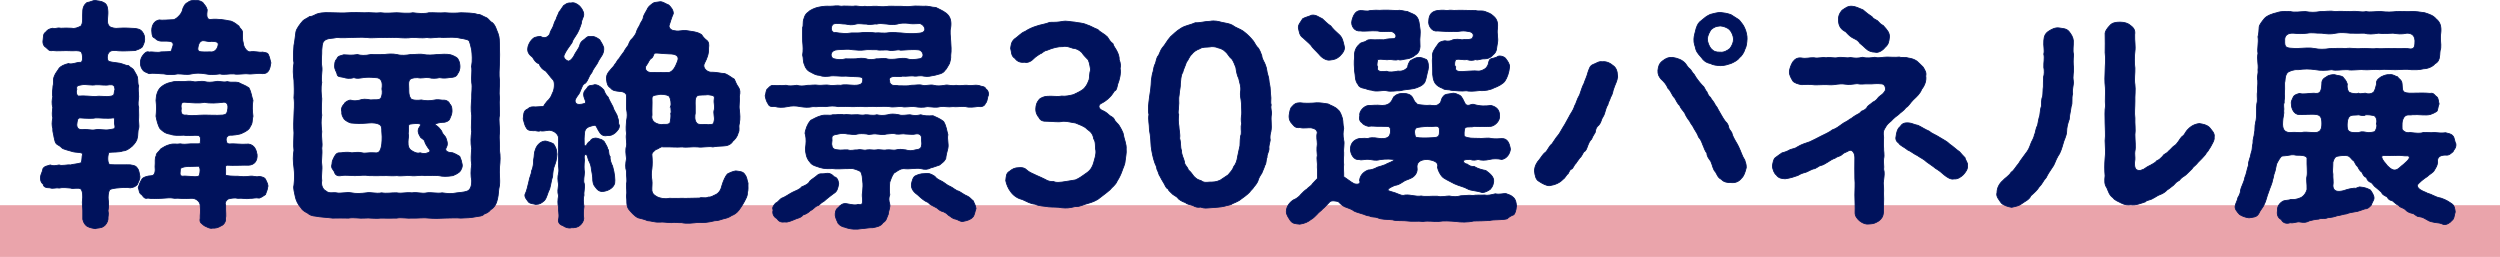 <?xml version="1.0" encoding="UTF-8"?>
<svg id="_レイヤー_2" data-name="レイヤー 2" xmlns="http://www.w3.org/2000/svg" viewBox="0 0 655.77 67.4">
  <defs>
    <style>
      .cls-1 {
        fill: #00125c;
        stroke: #00125c;
        stroke-miterlimit: 10;
        stroke-width: .22px;
      }

      .cls-2 {
        fill: #eaa4ab;
        stroke-width: 0px;
      }
    </style>
  </defs>
  <g id="_レイヤー_1-2" data-name="レイヤー 1">
    <g>
      <rect class="cls-2" y="53.82" width="655.77" height="13.59"/>
      <g>
        <path class="cls-1" d="m36.08,48.32c-.63.76-1.2.82-1.89.95-.76-.13-1.83-.13-3.72.06-.38.06-1.07.13-1.64.38-.5.69-.5,2.08-.44,2.58.19,1.07.06,2.46-.06,2.96.25,1.07-.06,1.39,0,2.27-.06.63-.57,1.51-1.13,1.83-.69.57-1.7.38-2.21.63-.63-.13-1.32-.19-2.14-.63-.44-.32-.95-.88-1.13-1.83v-2.27c0-1.07-.25-2.02-.06-2.96.06-.44.13-2.08-.44-2.71-.69-.5-2.02.06-2.71-.25-1.07-.06-1.95-.25-3.02,0-.82-.19-1.57.25-2.39-.06-.95,0-1.7-.19-1.76-.95-.76-.57-.76-1.45-.69-2.02,0-.44.5-1.2.63-2.08.57-.76,1.13-.63,1.89-.95.88.32,1.2.19,2.33,0,.82.32,2.08-.13,3.02,0,.38-.19,1.89-.25,2.77-.57.32-.82.13-1.57.38-2.27-.06-.63-1.89-.32-2.96-.76-1.01-.25-1.89-.57-2.21-.69-.32-.19-.69-.69-1.26-.95-.88-.44-.82-1.2-1.07-2.08-.06-.76-.38-1.26-.32-2.27-.25-.69-.25-1.64,0-2.77-.25-.69-.13-1.64,0-2.77-.31-.88-.19-2.08,0-2.77-.25-.88.06-2.08.06-2.84.25-.69-.06-1.57.31-2.46.38-1.01.76-1.26,1.32-2.21.44-.5,1.32-.94,2.46-1.2.63.38,2.33-.38,3.02-.32.44.13.63-.44.63-1.13,0-.63-.13-1.39-.38-1.64-.5-.38-1.76-.25-2.46-.25-2.08-.13-3.72.13-4.98-.06-1.01.19-1.13-.32-1.83-.88-.5-.25-.88-1.01-.69-1.95.13-1.01,0-1.51.69-2.02.57-.63.69-.76,1.83-1.01.69.31,1.07-.25,2.14,0,1.01-.06,1.7-.06,2.83,0,.95.19,1.58-.19,2.33-.5.82-.63.44-2.9.57-3.78,0-1.2.44-1.95,1.13-2.46.76-.06,1.64-.57,2.14-.57.69.25,1.32.06,2.21.57.69.31,1.07.88,1.13,2.46.06,1.39-.5,2.9.38,3.78.44.44,1.83.63,2.27.5,2.08-.13,3.02,0,4.47.06.63.13,1.32.13,1.89.88.5.69.63,1.13.63,2.02,0,.57-.25,1.2-.63,1.95-.5.5-1.2.69-1.89.95-1.39,0-2.65.19-4.47.06-.76-.19-1.83-.13-2.21.25-.76.63-.69,2.02-.38,2.33-.06.38,1.7.44,3.09.69,1.01.25,1.58.63,2.27.63.44.5.69.44,1.26,1.01.38.69.95,1.58,1.07,2.02.19,1.07,0,1.7.32,2.27-.25.88,0,1.95,0,2.84-.06.88-.32,2.02,0,2.77-.06.76.06,1.83,0,2.77-.13.95.19,1.95,0,2.77-.32.69-.13,1.95-.38,2.52-.06.69-.63,1.45-1.32,2.14-.95.76-1.45,1.2-2.46,1.26-.88.38-2.58.25-3.65.38-.5,1.2-.32,3.09.25,3.21,1.58.13,4.54,0,5.36.06.94.19,1.45.19,1.89.95.44.5.44,1.32.63,2.08.06.69-.44,1.51-.63,2.02Zm-15.94-24.89c-.32.76.06,1.95.63,1.76,1.13-.13,3.34.13,4.35.13,1.07-.25,2.71.19,4.16-.13.88-.25.5-.57.88-1.76-.13-1.01-.32-1.26-1.45-1.2-1.07.25-2.46-.06-3.59,0-1.01.25-2.71-.19-3.59,0-.76.19-1.64.06-1.39,1.2Zm8.57,10.58c1.13-.25,1.64,0,1.39-1.26-.25-.82.19-1.89-.38-1.83-1.64.25-4.03-.06-4.6,0-.63.19-2.58.13-4.22,0-.63.13-.63.76-.76,1.83.06,1.2.76,1.2,1.39,1.26,1.45-.25,2.21.32,3.65,0,.88-.19,2.33.25,3.53,0Zm41.01,13.17c.25.57.76,1.39.5,1.95-.13.95-.44,1.32-.57,1.89-.57.38-1.07.76-1.64.94-1.01-.19-1.7.13-2.46.06-1.13.25-1.89-.13-3.15,0-.76-.19-1.76-.06-2.58.19-.82.63-.82,1.2-.63,1.64-.06,1.76.19,2.77-.06,3.4.25.69-.44,1.76-1.07,1.95-.88.57-1.64.69-2.27.63-.69.25-1.64-.38-2.21-.63-.69-.63-1.32-.76-1.07-1.95-.06-.88.19-1.58,0-3.4-.06-1.07-1.2-1.95-2.46-1.83-2.21.19-3.21-.13-4.22,0-1.26-.25-2.08-.06-3.46,0-1.32,0-2.27.19-3.59-.06-.88.32-1.26-.5-1.64-.94-.69-.25-.63-1.32-.88-1.83.13-.5.63-1.7.88-2.02.19-.63,1.58-1.07,2.52-1.07,1.07,0,1.13-1.32,1.01-2.39.13-1.2-.13-2.21.31-2.83-.13-.63.76-1.07,1.13-1.76.88-.57,1.45-.95,2.46-1.2,1.01-.31,1.76,0,2.71-.19.95.19,1.58.06,2.71,0h1.95c.32,0,.57-.06.63-.13s.06-.13-.06-.25c.19-.63.19-1.58-.44-1.83-1.07-.13-2.77.19-3.84-.06-1.26.06-2.65.13-3.53-.25-1.32-.19-1.89-.69-2.71-1.45-.63-1.01-.88-2.33-1.07-3.28.13-1.2.19-2.58,0-4.16.06-1.32.38-2.71,1.39-3.53.57-.5,1.51-1.01,2.58-1.2.88-.32,2.14-.25,2.77-.19,1.26,0,2.08-.25,3.02,0,.69.25,2.02-.25,2.96,0s1.83.19,2.96,0c.82-.25,1.89.32,3.02,0,1.2.32,1.89,0,2.96.25.88.5,1.7.69,2.71,1.39.69,1.26.69,2.33,1.07,3.28-.31,1.58-.13,2.96,0,4.16-.31,1.07,0,1.76-.69,2.65-.19.69-1.01,1.32-2.08,1.76-.69.44-2.83.63-3.34.57-1.13.32-1.01,1.32-.76,1.95.44.57,1.01.25,1.83.32,1.95.13,2.9.13,3.91.06,1.58.25,2.02,1.64,2.21,2.77.13,1.64-.76,2.71-2.21,2.77-1.2-.06-4.03.13-5.67,0-.69.06-.25,1.07-.38,2.39-.06.06-.06.13,0,.19.13.13.57.19,1.13.25.63.06,1.39.06,2.08.06,1.01.13,1.95.19,3.15,0,1.07-.13,1.51.32,2.46.06.57.06,1.51.25,1.7.88ZM39.11,13.67c.88-.19,2.14.25,3.15-.06,2.02-.06,2.71,0,2.77-.44.06-.76.82-1.58.06-2.14-.69-.38-2.14-.19-2.9-.25-1.2-.13-1.26-.69-1.89-.95-.5-.31-.44-1.39-.5-1.83,0-1.32.63-2.52,1.95-2.77.76.13,2.02,0,3.59-.06.57.13,2.21-1.26,2.52-2.46.13-.82.82-1.95,1.39-2.02.44-.5,1.2-.63,2.02-.57.44,0,1.01-.06,1.89.5.5.76.88.88,1.2,1.95-.19,1.45-.25,2.71,1.01,2.52,1.76-.19,3.97.19,4.73.38.76,0,1.64.63,2.58,1.39.31.82,1.01.88.94,1.89,0,.63-.06,1.83.19,2.52.06,1.2,1.07,2.39,1.76,2.33,1.2-.25,2.52.25,3.28.06.95.19,1.39.13,1.64.88.19.32.44,1.51.57,1.95-.25,1.64-.63,2.9-2.21,2.83-1.2-.19-2.83.19-3.78.06-1.01-.13-2.77.25-3.72,0-1.51-.06-2.58.31-3.65,0-1.32.19-2.65.25-3.72,0-1.45-.25-2.65-.25-3.72,0-1.39.31-2.21,0-3.65,0-1.07.25-2.65.25-3.65,0-1.07,0-2.77-.32-3.84-.06-.57-.25-1.45-.57-1.64-.95-.31-.38-.69-1.01-.63-1.89-.06-.63.19-1.39.63-1.95.5-.63.95-1.13,1.64-.88Zm13.04,29.93c-1.13.13-4.98-.25-4.85.94.06.63-.57,1.95,1.13,1.64,1.64,0,3.84.57,3.91-.38.13-.5.32-1.76-.19-2.21Zm6.3-13.42c.88-.13,1.13-.32,1.32-1.7.19-1.64-.82-1.76-1.32-1.64-1.51.19-3.46.31-4.79,0-1.51.31-3.09.13-4.79,0-.88-.13-1.58-.06-1.32,1.64-.32,1.76.76,1.76,1.32,1.7,1.51.31,3.02,0,4.79,0,1.64,0,3.02.13,4.79,0Zm-6.55-17.14c.13.63.94.63,3.21.57,1.13.19,1.89-.69,2.08-1.64.31-1.07-.69-1.07-1.76-1.13-.63.31-2.14-.5-2.71,0-.69.38-.88,1.83-.82,2.21Z"/>
        <path class="cls-1" d="m131.03,48.58c-.32,1.32-.25,2.46-.5,3.47-.25,1.26-.76,2.33-1.83,2.96-.5.69-1.2.95-1.7,1.13-.57.63-1.13.5-2.02.69-1.58.32-2.65.32-4.09.38-1.32-.13-2.58,0-4.16,0-1.2.06-2.71.13-4.22,0-1.39-.19-2.83.06-4.22,0-1.45.13-3.09-.25-4.22,0-1.32,0-3.09.06-4.22,0-1.58.19-2.96-.13-4.22,0-1.26.13-2.77-.25-4.22,0-1.39-.06-2.96,0-4.16,0-1.32-.19-3.28-.25-4.41-.5-1.01-.06-1.7-.38-2.08-.76-.44-.25-1.39-.69-1.76-1.39-.88-.94-1.32-2.02-1.51-2.83-.19-1.13-.63-2.27-.38-3.15.19-1.7.19-3.02,0-4.6-.25-1.76-.25-3.09,0-4.54-.19-1.26,0-3.34,0-4.6-.13-1.64-.06-3.15,0-4.6,0-1.2.25-2.77,0-4.6.13-1.76.06-2.83,0-4.6-.19-1.51-.31-2.83,0-4.54-.31-1.58-.06-3.21,0-4.6.25-1.07.32-2.39.5-3.46.13-.88,1.07-2.08,1.83-2.96.25-.32,1.39-.82,1.76-1.13.57,0,1.07-.25,1.95-.69,1.58-.5,3.02-.32,4.09-.32,1.2,0,2.58.13,4.16,0,1.51-.13,2.58,0,4.22,0,1.58-.13,2.77.19,4.22,0,1.39.19,2.65.06,4.22,0,1.32.06,3.02.25,4.22,0,1.45.19,3.09.32,4.22,0,1.26-.06,2.71.13,4.22,0,1.58.13,2.84.13,4.22,0,1.13.06,3.15,0,4.35.44.82-.06,1.2.44,2.08.76.88.32.94,1.01,1.76,1.39.88.76,1.07,1.89,1.51,2.84.44,1.2.32,2.02.38,3.15.06,1.83.06,3.15,0,4.6-.06,1.83-.19,3.02,0,4.54.06,1.51-.19,3.21,0,4.6-.13,1.39.06,3.4,0,4.6-.32,1.26.13,3.34,0,4.6-.19,1.7.13,3.09,0,4.6.25,1.39.19,2.83,0,4.54-.13,1.64.19,3.02,0,4.6Zm-7.31-31.25c.25-1.45.13-3.09,0-4.22-.13-.63-.38-1.76-.69-2.46-.69-.5-2.33-.57-3.21-.82-1.58-.13-2.71,0-3.84,0-1.13-.25-2.65.32-3.97,0-1.51.25-2.96-.06-3.97,0-1.07.19-2.46.13-3.97,0-1.58-.06-2.65.06-3.97,0-1.39,0-2.96.19-3.97,0-1.39-.13-2.58,0-3.97,0-1.39.06-2.39.13-3.84,0-1.01.32-2.58.06-3.34.95-.5.44-.5,1.7-.57,2.33.06,1.2-.25,2.9,0,4.22s-.32,3.09,0,4.28c-.32,1.39-.13,3.21,0,4.28-.06,1.64-.19,3.15,0,4.35-.25,1.2-.19,2.65,0,4.28-.19,1.76.25,2.9,0,4.35.19,1.64-.19,3.09,0,4.28.19,1.39-.19,2.58,0,4.22-.25,1.39.38,2.39,1.07,2.71.88.82,1.89.31,2.77.5,1.07.25,2.71-.25,3.91,0,1.26.25,2.46.19,3.97,0,1.07-.25,2.52.32,3.97,0,1.45.25,2.58-.06,3.97,0,1.51.25,2.33-.19,3.97,0,1.58-.25,2.46.32,3.97,0,1.07-.19,2.65.25,3.97,0,1.39.19,2.33.32,3.91,0,1.32-.13,2.71-.25,3.15-.76.63-.63.69-1.7.69-2.46-.25-1.13-.25-2.65,0-4.22-.25-1.2-.13-2.65,0-4.28-.32-1.39-.19-3.09,0-4.35-.25-1.32.06-3.02,0-4.28-.25-1.26-.13-3.02,0-4.35-.06-1.64.25-2.9,0-4.28-.13-1.45.13-2.58,0-4.28Zm-2.52,25.71c.25.63-.31,1.7-.63,2.02-.63.5-1.13.76-1.76,1.01-1.51.25-2.65.25-3.72,0-1.07,0-2.52-.13-3.65,0-.95-.25-2.46.19-3.65,0-1.13-.13-2.52.19-3.65,0-1.45.13-2.46-.06-3.65,0-1.01,0-2.52.06-3.65,0-1.32-.25-2.27,0-3.65,0-.95.06-2.33-.25-3.72,0-.82.19-1.58-.13-1.76-1.01-.38-.69-.95-.95-.63-2.02,0-.82.31-1.26.63-1.95.5-.82.76-1.07,1.76-1.01.88-.13,1.76-.25,2.83,0,.82-.06,1.64-.25,2.65,0,.88.25,1.58-.13,3.34,0,1.01.19,1.51-.38,1.76-1.76.13-.38.25-2.39.13-3.28-.13-1.01.13-1.51-.38-2.21-.69-.57-2.08-.69-3.09-.57-2.14.19-3.21.13-4.66,0-.5-.13-1.26-.5-1.76-1.01-.57-.88-.69-1.26-.63-1.95-.25-.57,0-1.45.63-2.02.06-.44,1.26-1.13,1.76-1.01.57.25,1.58.19,2.27,0,.88-.32,1.51-.32,2.9-.06.88-.13,2.33.19,2.71-.5.31-.63.44-1.51.25-2.39.25-1.58,0-3.02-1.76-2.96-1.2-.13-2.27-.13-3.09,0-1.01.13-1.64.32-2.52,0-.95.32-2.08.19-2.65-.06-.82-.19-1.7-.06-1.76-.95-.19-.69-.63-1.07-.63-2.02.06-.82,0-1.26.63-1.95.25-.76,1.07-.76,1.76-1.01,1.26.06,2.08.19,3.59-.06.88.25,2.02.32,3.47,0,1.01,0,2.27.06,3.46,0,1.01-.13,2.27-.25,3.46,0,1.07.32,2.52.19,3.53,0,.95.06,2.46-.25,3.47,0,.88.19,2.46.13,3.46,0,1.32-.06,2.52-.19,3.59.06.5.13,1.58.63,1.83.95.5.82.57,1.2.63,2.02.06.63-.25,1.64-.63,2.02-.31.88-1.32.95-1.83.95-1.2.19-1.76.25-2.9.06-.82.19-1.95.25-2.77,0-1.2-.13-1.83.25-3.02,0-2.65,0-2.33,1.01-2.27,2.96,0,.57-.06,1.7.44,2.39.19.69,2.21.63,2.83.5,1.13.25,2.21.25,3.21.06,1.13-.25,1.58-.06,2.46,0,.76-.13,1.64.38,1.76.95.69.63.63,1.51.63,2.08,0,.5-.38,1.45-.63,1.95-.19.44-1.01.88-1.76.82-.95.06-1.64.25-1.95.44-.19.13-.13.25.19.38.63.44.95.82,1.45,1.51.19.88.88,1.13,1.13,1.83.13.44.63,1.45.13,2.33-.69,1.13.44,1.45,1.64,1.51.76.31,1.13.5,1.83.95.32.69.5,1.32.63,2.02Zm-8.95-2.96c.44-.13.69-.44.44-.76-.63-.82-1.2-1.76-1.26-2.14-.13-.76-1.07-.82-1.26-1.45-.88-1.45-.38-2.02.06-2.71.25-.25.19-.38-.06-.5-.44-.19-1.58-.13-2.77.06-.44.38-.13,1.13-.31,2.46.19.63-.06,1.32-.06,2.14-.06,1.13.25,1.95.95,2.33.63.44,1.51.82,2.21.57.69.25,1.58.25,2.08,0Z"/>
        <path class="cls-1" d="m162.46,32.83c.06.94-.44,1.32-1.01,1.95-.63.57-1.39.88-2.08.76-1.2.31-1.83-.32-2.39-1.32-.31-.57-.44-.88-.57-1.07-.19-.31-.32-.31-.76-.25-1.45.38-1.95.57-2.27,1.58-.19,1.45-.19,2.39-.13,3.53.13.19.38.38.57.13.19-.44.57-.95,1.01-1.13.25-.69,1.26-.88,1.76-.76,1.07.32,1.32.32,1.89.88.31.63.88,1.39.94,1.95.44.38.06,1.45.63,2.02-.13.69.31,1.89.63,2.46.57,1.95.69,3.65.57,4.47-.31,1.2-1.57,1.95-2.77,2.14-1.13.25-1.76-.31-2.39-1.2-.44-.5-.63-1.13-.63-2.46-.13-1.26-.38-2.14-.38-2.52-.06-.38-.19-1.07-.69-1.95-.31-.82-.25-1.45-.76-1.51-.44.06-.44.57-.32,1.45-.13,1.26-.13,2.46,0,3.15,0,.88-.38,2.33-.06,3.02.25.88-.19,2.27-.06,3.02-.25.94-.19,1.83,0,3.02-.13.82-.25,2.14-.06,3.09-.06.69-.38,1.32-1.07,1.89-.44.38-1.26.63-2.21.57-.69.25-1.76-.19-2.21-.57-.95-.25-1.39-1.07-1.07-1.89.19-1.26-.19-2.08-.06-3.02-.25-.63-.19-1.95,0-2.9-.32-1.2-.13-1.64,0-2.96-.19-1.07-.25-2.08,0-2.9.25-1.26-.13-1.7,0-2.96.06-1.07-.19-1.83,0-2.9-.13-1.2.06-1.76,0-3.59-.19-1.07-1.32-1.83-2.46-1.89-1.01.13-1.89.32-2.33.13-.5.32-1.13-.13-1.7,0-.95-.06-1.58,0-2.02-.88-.25-.25-.63-1.64-.76-2.21.13-1.07,0-2.14,1.13-2.58.69-.63,1.13-.63,2.14-.57,1.83-.06,1.95-.19,2.08-.06.13-.5.31-.57.95-1.45.38-.32,1.01-.95,1.39-2.14.44-.63.69-2.58.25-3.34-1.07-1.13-1.32-1.7-2.08-2.46-.82-.38-1.39-1.07-1.7-1.89-.76-.19-1.2-.82-1.7-1.7-.57-.44-1.45-1.13-1.26-2.39,0-.57.57-1.7,1.01-2.14.57-.69,1.13-.82,2.33-.94.82.57,1.7.44,2.39-.5.19-1.01.69-1.45.94-2.14.25-.63.25-1.01.76-1.83.19-.76.57-1.26.76-1.89.44-.5.76-1.13,1.2-1.7.38-.19.88-.82,1.95-.69.82-.25,1.64.25,2.27.82.44.5,1.01,1.26,1.07,2.08.06.82-.57,1.32-.63,2.46-.32.95-.76,2.27-1.51,3.28-.5.69-.82,1.26-.94,1.76-.69.95-1.7,2.33-2.02,3.15-.44.88.44,1.45,1.01,1.7.38,0,.82-.32,1.39-1.13.63-1.39,1.32-1.95,1.64-2.96.19-1.07,1.07-1.45,1.39-1.76.5-.44.76-.76,1.58-.57.57-.25,1.7.32,2.27.82.38.57.88,1.45,1.07,2.08.13,1.64-.82,2.39-1.39,3.46-.38,1.07-1.32,1.83-1.76,3.09-.88.88-1.01,2.52-2.02,2.96-.57.25-.94,2.27-1.57,2.9-.63.88-.95,1.32-.69,1.95.25.76,1.7.5,2.21.31,1.07-.13-.06-1.26-.06-2.39,0-1.07.69-1.2,1.01-1.89.44-.69,1.2-.38,1.83-.69,1.01-.06,1.95.82,2.46,1.39.19.57.5,1.32,1.13,1.89.19.57.69,1.45,1.26,2.52.32,1.26,1.13,1.89,1.2,2.77.5,1.13.06,1.51.5,2.08Zm-16.44,6.87c.13.88,0,2.33-.44,3.4-.5,1.13-.57,2.27-.63,3.21-.32.88-.38,1.83-.76,3.21-.63,1.2-.69,2.27-1.39,3.09-.82.69-1.13.95-2.27,1.01-.5-.19-1.51-.13-1.95-.69-.32-.5-1.01-1.13-.88-1.89.57-1.13.69-2.21,1.01-3.34.19-1.26.69-1.95.76-2.96.44-.88.5-2.14.5-2.77.25-1.13.06-1.76.5-2.83.44-1.26,1.58-2.21,2.71-2.14.76.19,1.51.44,2.02.76.32.5.76,1.2.82,1.95Zm50.02,10.84c.06.88-.32,1.39-.82,2.39-.57,1.01-.69,1.2-1.32,2.08-.63.88-1.39,1.32-1.95,1.51-.88.63-1.7.76-2.21.88-.94.25-1.26.5-2.27.5-1.7.44-3.09.57-4.35.44-1.2.13-2.96.38-4.35.06-1.07.06-1.83-.19-2.65,0-1.26,0-2.02-.25-3.15-.13-1.32.06-2.27-.38-3.09-.38-1.01-.44-1.58-.5-2.52-.76-1.01-.5-1.89-1.58-2.46-2.27-.69-1.01-.38-2.21-.57-3.4.19-1.2-.06-2.14,0-3.28.25-.94-.06-1.89,0-3.28-.32-.95-.25-1.95,0-3.28-.13-1.2-.32-2.39,0-3.28.19-.88-.25-2.08,0-3.28-.19-1.2-.06-2.46,0-3.28.25-1.26.25-1.89,0-3.28-.06-1.01.06-2.46,0-3.46-.06-.69-.95-1.07-1.83-1.07-1.01-.13-1.76-.13-2.39-.94-.69-.44-.88-1.01-1.01-2.14-.13-.63.06-1.51.88-2.39.57-.76.95-.94,1.26-1.57.5-.5.5-.95,1.26-1.7.13-.32.57-.82,1.2-1.7.25-.57.69-1.07,1.13-1.7.19-.69.63-1.45,1.07-1.76.25-.31.94-1.07,1.07-1.83.19-.57.69-1.39.88-1.7,0-.44.76-1.13.88-1.89,0-.5.57-1.32,1.01-2.14.19-.5.5-.88,1.26-1.45.57-.5.95-.44,1.89-.57.76-.25,1.76.57,2.52.82.44.44,1.26,1.26,1.2,2.27-.44.95-.76,2.08-1.13,3.21,0,.5.44,1.2,1.45,1.26,1.45.31,2.02-.25,3.28,0,1.01.19,2.77.25,3.84,1.07.32.57.95,1.2,1.32,1.45.57.44.63,1.13.5,2.02.06,1.51-.38,2.65-1.07,3.97-.63,1.07.44,2.27,1.64,2.39,1.64-.06,2.83.38,3.53.32.94.25,1.76,1.01,2.65,1.51.32.69.57,1.45,1.07,2.08.44.63.5,1.45.25,2.33.13,1.45-.19,2.58,0,3.59.13,1.26.25,2.21,0,3.59-.32,1.13.19,1.58-.32,2.52-.25,1.07-.94,1.76-1.39,2.14-.5.88-1.51,1.26-2.52,1.26-.94.06-1.89.06-2.71.25-1.07-.25-2.71.19-4.03,0-1.32-.13-2.77.19-4.03,0-1.64.13-2.77-.06-5.04,0-.5-.25-1.07.5-1.89.69-.44.44-1.07.76-1.01,1.39.13,1.51.13,2.39,0,3.65-.25,1.2-.13,2.21,0,2.96.13.94-.06,1.83,0,2.83.19.88.57,1.07,1.26,1.51.94.5,2.27.69,3.28.44.95,0,1.95.06,3.4,0,1.07.06,2.96-.06,4.54-.06.57-.31,1.45.19,2.33-.25.82.06,1.32-.44,1.89-.63.95-.44,1.45-1.39,1.64-2.33.38-1.32.95-2.52,1.45-3.09.57-.32,1.58-.76,2.21-.82.88.13,1.89.13,2.33.88.69.88.57,1.51.88,2.33-.06.82.13,1.89-.19,2.46Zm-25.58-31.56c1.32,0,3.4.06,4.98.06,1.13-.32,1.7-1.45,2.21-2.77.69-1.51-.19-2.14-2.14-2.14-2.08-.06-3.09-.31-3.84-.19-.38.63-.31,1.07-.88,1.39-.5.32-.57.88-1.2,1.76-.63.63-.25,1.76.88,1.89Zm5.48,8.88c.19-.5.06-1.95-.44-2.65-.76-.5-2.33-.57-2.83-.38-1.13.19-1.7.19-1.64,1.13.06,1.26-.06,2.65,0,4.22-.25,1.01.19,2.27,2.46,2.52.95-.25,1.7.19,2.27-.5.13-.69.32-1.51.19-2.52.19-.13.06-.32,0-1.83Zm6.43,1.83c-.13.63-.25,1.89.38,2.58.44.69,2.21.19,2.96.44,1.51-.06,1.45-.13,1.64-1.13.19-.69-.32-2.02,0-2.77.25-1.2-.19-1.58,0-2.84.13-.82-.06-.94-1.64-1.13-.63.13-2.33,0-2.77.25-.76.57-.57,1.7-.57,2.77v1.83Z"/>
        <path class="cls-1" d="m259.17,25.14c-.25.94-.25,1.64-.69,1.95-.19.82-1.26,1.01-1.76.82-1.26.19-2.52.32-3.4.06-1.13-.13-2.46.13-3.34,0-1.45.19-2.02-.13-3.34,0-1.2.31-2.14.06-3.34,0-1.2.25-2.27.19-3.34,0-1.32-.13-2.39.25-3.34,0-1.01-.13-2.14.25-3.34,0-.88-.13-2.27-.06-3.4,0-1.32-.13-1.95.06-3.28,0-.88-.13-2.33.06-3.34,0-1.2,0-2.14-.13-3.34,0-1.13-.25-2.14-.19-3.34,0-1.32-.19-2.14.13-3.34,0-1.26.25-2.02.19-3.34,0-1.01-.25-2.39-.25-3.28,0-1.26.25-2.46.25-3.46-.06-1.07.19-1.51-.19-1.76-.82-.31-.44-.5-1.01-.69-1.95.25-.5.13-1.58.69-1.89.63-.69.95-.95,1.76-.82.88,0,2.21.06,3.02-.06.69.25,1.64.19,2.84,0,.69.25,1.76.25,2.9,0,.63.06,1.7-.19,2.9,0,.69.06,1.95-.19,2.83,0,.76.19,1.83-.13,2.9,0,.88-.25,2.21-.06,3.53,0,2.02,0,2.33-.57,2.21-1.83-.32-.57-1.76-.32-4.35-.57-1.51.13-3.21-.25-4.35,0-.57.06-1.76.19-2.52-.19-1.07-.06-1.51-.38-2.33-.82-.95-.38-1.51-1.2-1.7-1.95-.44-.88-.25-1.7-.5-2.58.19-1.13.13-2.27,0-3.59,0-1.45-.06-2.39,0-3.65.25-.44,0-1.51.32-2.21.13-.38.25-1.2,1.2-1.83.38-.5,1.89-1.13,2.65-1.26,1.2-.25,2.08-.31,2.9-.25,1.2,0,1.83-.25,3.09,0,.69-.13,1.89,0,3.09,0,1.2-.25,2.02.32,3.09,0,.82.25,1.76-.06,3.09,0,1.26.19,2.27.13,3.09,0,.82-.06,2.08.06,3.09,0,1.01,0,1.76.19,3.09,0,1.01-.13,2.14,0,3.09,0,1.26-.13,2.08.32,3.15.32.82.44,1.83.82,2.71,1.51,1.13.88,1.39,2.14,1.2,3.65-.32,1.2-.06,2.33,0,3.72.06,1.07.19,2.39,0,3.65.06.95-.13,1.32-.32,2.14-.32.5-.88,1.64-1.2,1.83-.57.95-1.89,1.01-2.58,1.26-1.32.25-1.83.44-2.96.25-1.07-.25-1.76.06-2.39,0-1.07-.19-2.14.13-3.21,0-.63.25-2.02-.06-2.83.19-1.13.44-.38,1.07-.5,1.58.69,1.01,1.2.5,2.27.76,1.51,0,2.46.13,3.34-.13,1.26,0,2.08-.25,2.96,0,.69.25,2.02-.25,2.96,0,.88.25,1.76.19,2.9,0,.76-.25,1.89.32,2.96,0,1.13.25,1.89-.06,2.9,0,1.2.25,1.76-.19,3.09.06.69.32,1.58.19,1.76.82.57.44.88.95.69,1.89Zm-40.45,25.58c-.5.38-1.7,1.26-2.52,2.02-1.07.57-1.26,1.13-1.7,1.2-.82.25-1.26,1.13-1.89,1.26-.5.57-1.51,1.13-1.89,1.13-.57.69-1.13.82-1.76,1.01-1.07.44-2.39,1.07-3.02.88-1.07.13-1.58-.06-2.21-.94-.57-.25-1.26-1.13-.94-2.14-.25-.63-.06-1.01.63-1.83.63-.25.88-.76,1.51-1.26,1.07-.38,1.83-1.01,2.9-1.58.82-.44,1.89-.69,2.46-1.45.76-.32,1.76-.69,2.14-1.51.57-.57,1.26-.88,2.02-1.58.63-.57,1.39-.19,2.14-.44.76-.13,1.51.06,2.21.88.69.13,1.07.76,1.2,1.83-.25,1.32-.44,2.02-1.26,2.52Zm18.21-6.49c-1.01.06-1.76.82-2.46,1.2-.57.76-.88,1.89-1.07,2.33-.13,1.39-.13,2.46,0,3.34-.31.69-.31,1.51,0,2.46.19.82-.44,2.02-.38,2.58-.5,1.07-.44,1.7-1.39,2.27-.63.95-1.51,1.07-2.71,1.32-.88-.06-2.27.25-2.96.25-1.2.25-2.96.19-4.35-.38-.5-.06-1.26-.38-1.76-1.01-.25-.63-.57-1.07-.76-2.02-.06-.57.06-1.7.82-2.14.57-.69,1.2-1.13,2.08-1.01,2.02.38,2.39.44,3.15.19,1.01.31,1.13-.25,1.13-1.13-.06-.76-.19-1.26,0-2.21.06-1.07.19-1.64,0-2.96-.06-.5-.06-1.64-.57-2.33-.5-.32-2.02-.88-2.39-.76-2.39,0-3.91.19-4.98,0-.76.06-2.21.06-3.15-.25-1.01-.38-2.14-.5-2.77-1.51-.88-.94-1.13-2.39-1.13-3.53.19-1.39.25-2.39,0-3.59-.31-.5.13-1.26.32-2.02.31-.69.44-1.01,1.07-1.76,1.01-.5,1.57-.88,2.71-1.2,1.2-.38,2.21.06,3.02-.25,1.2.06,2.02-.25,2.9,0,1.01-.19,1.64.13,2.83,0,1.26-.13,1.64.25,2.9,0,.69-.06,1.83.32,2.96,0,.88.19,1.7.25,2.9,0,.69-.25,1.7-.25,2.9,0,.76.32,2.14,0,2.9,0,1.13.25,1.7.25,2.84,0,.94.32,1.95.32,3.21.25.82.38,1.83.76,2.77,1.51.76,1.26.82,2.46,1.13,3.46-.25,1.26.25,2.39,0,3.59-.25.88-.5,1.95-.57,2.71-.57,1.01-.94,1.01-1.58,1.64-.82.25-1.51.57-2.33.76-.82.44-1.51.5-2.65.19-1.26-.25-2.71.25-4.6,0Zm-4.28-28.79c.57.19,1.89.13,2.71,0,1.01-.13,1.89-.25,2.65,0,.69.25,1.7.25,3.46-.06,1.13-.5.63-1.95-.31-2.27-1.76-.25-3.97.06-4.92.06-.82-.32-2.08.31-3.09,0-1.01-.19-2.21.13-3.21-.13-1.32.06-2.14-.13-3.21.06-.82.13-2.14.06-3.15-.06-1.2-.25-1.95-.06-3.84,0-1.89.06-2.14,1.7-1.2,2.33,1.26.31,2.14.38,3.28.06.82,0,1.76.06,2.71,0,.69-.13,1.76-.25,2.71,0,.76.32,2.02.19,2.65,0,.76.06,2.02-.25,2.77,0Zm-13.61-6.93c1.51.25,2.96.38,4.35.13,1.32,0,1.89.06,3.09-.13.76,0,1.89-.06,3.15.13.95-.13,1.95.19,3.53-.06,1.26-.19,2.02.06,3.15.06,1.32.13,2.96.31,4.85.06,2.27-.19,1.45-2.14.19-2.52-1.51.06-2.33.13-3.02-.06-1.01-.13-2.39-.06-2.96.19-.76.19-2.08.13-2.71,0-1.07-.06-1.89-.25-2.71,0-.63-.13-1.58.32-2.71,0-.95.06-1.76-.25-2.71,0-1.13.32-1.7.19-2.71,0-.82.06-2.39-.44-3.34.06-.82.95-.32,2.33.57,2.14Zm21.04,30.81c1.07-.13,1.58-.32,1.64-1.2.19-.38-.06-1.26,0-1.76.06-1.13-.76-1.39-1.64-1.2-.57.19-1.51,0-2.52,0-.88-.19-1.45.13-2.52,0-.57-.25-1.83-.06-2.52,0-1.13.31-1.89,0-2.52,0-1.2-.19-1.83.31-2.58,0-1.01-.13-1.95-.13-2.52,0-1.01.31-1.89-.06-2.52,0-1.07-.19-1.45-.25-2.52,0-1.2.25-1.7.25-1.64,1.2.13.57-.19,1.26,0,1.76.06,1.07.95,1.13,1.64,1.2.69.13,1.39-.06,2.52,0,.95.31,1.58-.06,2.52,0,1.07-.25,1.57.25,2.52,0,.95-.13,1.58.13,2.46,0,.82-.19,1.83.19,2.65,0,.82-.13,1.83.19,2.52,0,.94-.25,1.45-.13,2.52,0,.82.25,1.51.31,2.52,0Zm15.25,13.42c.25.76.57,1.07.69,1.95-.31.76-.38,1.95-.94,2.33-.38.5-1.39.88-2.27,1.01-.69.31-1.51-.44-2.21-.57-.82-.13-1.13-.63-1.83-1.01-.38-.44-1.01-.88-1.83-1.07-.69-.25-.95-.82-1.76-1.13-.76-.38-1.32-.63-1.7-1.13-.95-.38-1.64-.95-2.71-1.95-.88-.63-1.83-1.51-1.7-2.84.13-.76.44-1.95,1.07-2.21.69-.31,1.32-.57,2.33-.57,1.2-.13,1.51-.06,2.71.69.63.82,1.2.95,2.02,1.39.76.44,1.26,1.01,2.14,1.32.57.25,1.51,1.13,2.14,1.2.44.19,1.58,1.07,2.21,1.26.69.31,1.01.82,1.64,1.32Z"/>
        <path class="cls-1" d="m295.14,42.09c0,1.01-.57,1.95-.82,2.77-.25.76-.82,1.95-1.26,2.58-.44,1.13-1.39,1.64-1.89,2.33-1.07.95-2.02,1.58-2.71,2.14-.76.69-2.14,1.2-3.09,1.45-1.01.19-2.08.94-3.34.82-1.51.38-2.27.44-3.47.32-1.07-.25-2.58-.13-3.53-.25-.94-.19-2.65-.19-3.46-.69-1.39-.13-2.02-.63-3.34-1.2-1.13-.25-2.27-.94-3.02-1.95-.76-.94-1.2-2.08-1.39-3.02.13-1.07.06-1.95,1.01-2.46.69-.57,1.32-.95,2.46-.95.69-.06,1.39,0,1.89.5.88.82,1.58.95,2.65,1.51.82.38,1.51.63,2.33,1.07.76.5,1.39.57,2.21.57.88.38,1.64.13,2.21.13,1.07-.13,2.27-.38,3.53-.57,1.2-.5,1.89-1.13,3.02-1.89,1.01-.69,1.51-1.7,1.76-2.65.19-.76.69-2.08.57-3.15-.25-1.01.06-2.21-.57-3.09-.19-1.2-.63-1.76-1.7-2.52-.76-.82-2.08-1.2-3.09-1.64-.76-.06-2.21-.5-3.28-.44-1.2.32-2.71,0-4.09,0-1.26.06-1.83-.25-2.21-1.01-.38-.44-.88-1.2-.82-2.33.06-.88.19-1.51.82-2.27.31-.5,1.45-.94,2.21-.94,1.26-.13,2.58.19,3.72-.06,1.01.13,2.14-.13,3.15-.38,1.01-.5,2.27-1.01,2.9-1.76.63-.69.88-1.39,1.2-2.21.13-.57.06-1.64.38-2.58-.19-.82-.19-1.57-.63-2.58-.38-.44-1.26-1.2-1.64-1.89-.63-.63-1.51-1.13-2.33-1.13-.88-.32-1.95-.69-2.71-.44-1.13-.06-2.65.32-4.1.95-.94.13-1.26.82-1.83.94-.38.25-1.13.69-1.7,1.26-.82.88-1.76,1.13-2.39.94-1.26.19-2.08-.38-2.58-1.07-.95-.57-.82-1.7-1.07-2.58.13-.69.06-1.51.95-2.39,1.01-.63,1.83-1.7,2.83-2.02.95-.63,1.89-1.07,3.15-1.45.82-.32,2.33-.5,3.34-.95,1.2,0,2.14,0,3.4-.25,1.07-.19,2.02.13,3.15.19,1.01.25,1.89.13,3.15.69,1.07.32,1.7.82,2.9,1.26.69.76,1.64,1.07,2.52,1.95.38.57.76,1.32,1.45,1.76.13.69.69,1.2,1.07,2.02.32.63.63,1.45.57,2.21.38.82.38,1.64.25,2.27.25,1.26-.19,3.02-.63,4.09-.25.95-.25,1.58-.88,1.83-.25.32-.63,1.07-1.26,1.64-.57.63-1.58,1.32-2.27,1.64-.69.38-.82,1.26.38,1.83.38.13,1.07.5,1.7,1.13.5.5.95.44,1.39,1.13.19.63,1.13,1.32,1.32,1.7.5.88.69,1.13,1.01,1.95.25,1.64.95,2.9.82,4.22.13.95-.19,2.21-.25,2.96Z"/>
        <path class="cls-1" d="m333.38,34.46c-.25.76-.32,1.64-.19,2.27-.06.63-.44,1.51-.32,2.21.06.69-.63,1.7-.5,2.27-.38.88-.13,1.51-.57,2.14-.32,1.01-.69,1.64-.82,2.08-.57.82-.88,1.45-1.01,2.02-.13.38-.69,1.2-1.01,1.51-.38.69-.95,1.01-1.13,1.39-.69.76-1.64,1.39-2.83,2.27-.44.25-1.39.69-1.76.82-.5.44-1.39.38-1.95.63-1.26.32-2.58.32-3.91.44-.95.06-1.45.19-2.46-.19-.69.13-1.2.06-2.08-.44-.82-.25-1.51-.32-1.95-.76-.44-.13-1.13-.44-1.76-.95-.32-.57-.82-.69-1.51-1.2-.69-.69-1.13-1.01-1.26-1.45-.63-.19-.82-1.26-1.13-1.58-.44-.69-.69-1.2-.95-1.7-.31-.31-.31-.88-.82-1.89-.06-.88-.38-1.01-.63-1.89-.38-1.13-.69-2.58-.88-4.09-.06-1.13-.13-2.83-.44-4.22,0-1.64-.38-2.77-.13-4.09-.32-1.32-.06-2.83.13-4.47.25-1.39.44-2.9.5-4.54.13-.88.25-1.76.44-2.21.13-.82.32-1.7.63-2.21.19-.44.25-1.58.82-2.08.38-.76.57-1.51,1.01-2.02.76-.82,1.13-1.76,2.14-2.9.69-.57,1.45-1.45,2.83-2.27,1.13-.69,2.46-.82,3.65-1.39,1.39.06,2.52-.38,3.84-.38,1.26-.25,2.33.06,3.02.25,1.26.25,2.21.38,2.96.82.76.63,1.95.94,2.65,1.45.69.5,1.45,1.13,2.33,2.14.76.76.88,1.45,1.45,2.08.63.5,1.01,1.83,1.2,2.27.06,1.01.76,1.76.95,2.46.38.82.38,1.95.63,2.58.38.95.25,1.83.5,2.65.19.76.13,1.95.25,2.65.19,1.13-.13,1.76.13,2.58-.25.95.25,1.89.06,2.52-.25,1.51.19,2.9-.13,4.41Zm-7.75-7.43c-.06-1.26-.44-1.89-.19-3.21.13-1.26-.25-1.95-.5-3.21-.44-.82-.63-1.95-.76-2.9-.19-.44-.63-1.76-1.13-2.33-.69-.44-.88-1.26-1.7-1.89-.5-.57-1.45-.88-1.83-.94-.57-.32-1.7-.38-2.14-.25-.88.13-1.95-.06-2.71.5-.76.25-1.64.82-2.02,1.39-.82.76-.88,1.51-1.45,2.14-.31,1.01-.82,1.95-.95,2.65-.57.82-.5,2.21-.63,2.9.06.88-.25,1.89-.31,2.96-.25,1.07,0,2.21-.13,2.77,0,1.26-.32,1.89,0,2.46-.13,1.07-.13,1.95.06,3.02,0,.94.38,2.08.19,3.21.38,1.2.13,2.33.5,3.21-.06,1.07.57,2.02.76,2.9-.06.88.88,1.39,1.01,2.14.69.57,1.01,1.13,1.45,1.7.82.82,1.07.88,1.89,1.13.57.5,1.13.5,2.33.38.88,0,1.64,0,2.71-.5.5-.32,1.39-.95,2.08-1.39.63-.76,1.2-1.32,1.45-2.14.57-.69.88-1.58,1.01-2.58.25-1.13.38-1.89.63-2.9.06-.88,0-2.27.32-3.02.13-.95-.19-1.83.13-2.77-.19-.69-.13-1.83,0-2.39.06-.69-.06-2.08-.06-3.02Z"/>
        <path class="cls-1" d="m397.77,54.06c-.06,1.2-.44,2.02-.69,2.27-.69.25-1.26.57-1.76,1.07-1.51.38-3.34.13-4.6.44-1.2.06-2.9.13-4.16.13-1.58.38-3.4.32-4.66.13-1.58-.13-3.15-.25-4.66,0-1.07.06-2.52-.25-3.97,0-1.26-.19-2.96.06-4.03-.13-1.07-.19-2.96.06-3.97-.31-1.64-.19-2.77,0-3.97-.57-.63-.25-1.45-.06-2.08-.44-.88-.06-1.32-.44-1.95-.57-.5-.19-1.39-.38-2.02-.69-.76-.57-1.2-.63-1.95-.95-.82-.25-1.2-.5-2.27-1.57-.63-.13-1.7-.38-2.21.06-1.07,1.07-1.45,1.58-1.83,1.83-.38.5-1.07.88-1.51,1.45-.25.25-1.07,1.13-1.64,1.39-.69.57-1.58,1.01-2.9,1.2-1.26-.13-1.83-.13-2.46-.95-.44-.69-1.07-1.51-1.07-2.33,0-1.32.88-2.46,1.89-3.09.57-.19,1.51-.82,1.95-1.45.38-.44,1.2-1.2,1.58-1.39.19-.32,1.13-.82,1.45-1.39.57-.57,1.01-1.13,1.32-1.39-.06-1.01.06-1.7-.06-2.9.13-1.26-.25-2.14,0-3.09-.06-.76-.19-1.7,0-3.02,0-1.13-.32-1.76,0-3.02-.13-.88-.76-1.07-1.64-1.26-.82-.06-2.02.19-2.9-.06-1.13.13-1.45-.25-2.08-1.01-.44-.44-.88-1.13-.76-2.27.13-.69.25-1.89.76-2.21.5-.63,1.01-1.01,2.08-1.01,1.2.19,3.09.13,4.41,0,1.07,0,1.76.13,2.96.31.82.5,1.76.63,2.65,1.58.57.44.88,1.51,1.13,2.27.19.94.06,1.45.32,2.52-.19.95-.25,1.95,0,3.15.25.82-.13,2.39,0,3.21.06.88-.19,2.21,0,3.15-.13.82.06,2.27,0,3.21.88.57,1.76,1.32,2.71,1.83,1.13.32,1.83,0,1.45-.88.13-1.13.82-2.14,2.27-2.71.63,0,1.45-.19,2.46-.76.63-.19,1.39-.38,2.14-.69.44-.38,1.64-.57,2.39-1.32-2.65-.25-3.21,0-3.97.06-1.13.31-1.95,0-2.65-.06-1.26-.19-2.02.32-2.77,0-1.32.25-2.27-1.39-2.27-2.71,0-1.45.88-2.46,2.27-2.77.57.06,1.13-.19,2.27,0,.5-.25,1.45-.31,2.9-.06.63.13,2.21.19,2.77-.63.31-.69.38-1.13.25-1.95-.19-.76-.95-.5-2.39-.57-1.58.06-2.27-.19-3.34,0-.69-.13-1.51-.57-1.64-.88-.57-.38-.88-.95-.63-1.89-.25-1.01.95-2.52,2.27-2.71.69.06,1.83-.19,3.65,0,1.13,0,1.76-.38,2.14-.82.57-.57.69-1.51,1.13-1.64.69-.63,1.58-.69,2.08-.69.44,0,1.45,0,2.14.57s.69,1.45,1.32,1.89c.44.63.82.44,1.51.57.44,0,1.01.19,2.21.06.69.06,1.64.38,2.46-.44.57-.31.25-1.13,1.07-1.95.44-.57,1.07-.5,2.14-.69.82-.25,1.45.25,2.02.44.76.38,1.01,1.45,1.58,2.39.76.63,1.26,0,2.02,0,1.95.57,3.21.5,4.66.31,1.51.38,2.27,1.2,2.27,2.71.13,1.26-1.13,2.58-2.27,2.77-1.32.06-2.27.13-4.47,0-.5.32-1.76-.06-2.33.38-.32.82-.25,1.83-.19,2.27,1.32.57,2.02.44,3.65.5,1.2.13,2.58-.25,3.47.06,1.2.13,1.76.06,2.71,0,1.51-.06,2.02,1.26,2.27,2.77-.13,1.2-.94,2.46-2.27,2.71-1.01-.25-2.33-.25-3.21,0-1.13.25-2.14.25-3.02,0-.44.13-1.32.32-1.95,0-1.51-.06-1.89.19-1.89.5.06.38.69.76.95.69.69.5,1.01.69,1.83.63,1.01.63,2.33.95,3.09,1.07,1.01.76,2.21,1.64,2.08,2.9-.19,1.13-.31,1.26-.88,2.02-.63.44-1.32.82-2.08.88-2.02-.63-2.96-.44-3.97-1.01-.82-.5-2.02-.69-3.4-1.32-1.45-.82-2.65-1.26-3.21-1.89-.44-.5-1.01-1.45-1.2-2.39.38-1.26-.69-1.83-2.65-2.08-2.02,0-2.9.88-2.71,2.21.19,1.07-.5,2.27-1.76,2.77-.76.38-1.26.38-2.02.95-.95.63-1.32.76-2.08.88-.63.32-1.7.63-1.83,1.32,1.13.44,1.76.5,2.58.88.88.32,1.2.57,2.02.32,1.51-.13,2.77.5,4.16.25,1.2.25,2.52,0,4.28.06.82.32,2.33-.06,3.09-.06,1.26.25,1.89.25,3.09-.06,1.26,0,1.89-.25,3.15-.06.69-.19,1.89-.06,3.02-.13.82.19,1.76-.06,2.83-.32,1.13.25,2.21-.13,2.77-.06.82.32,1.32.38,2.02,1.07.57.57.69,1.32.76,2.21Zm-56.07-49.14c.63-.38,1.76-.63,2.39-.95,1.2-.13,1.83.57,2.77.95.82.76,1.32,1.32,2.21,1.89.44.63,1.32,1.51,2.27,2.33.82.76,1.01,1.89,1.26,2.96.25.88-.25,1.7-1.13,2.58-.82.76-1.45.95-2.58,1.07-.95.19-2.21-.63-2.83-1.45-.95-1.07-1.7-1.64-2.21-2.46-.5-.57-1.32-1.2-2.08-1.95-.95-.63-.95-1.64-1.2-2.58-.06-.88.63-1.51,1.13-2.39Zm12.92.5c.25-1.01.76-2.58,2.21-2.65.5-.06,1.83.31,2.52,0,.69-.06,1.58-.13,2.46-.06,1.58-.13,3.34,0,4.85.06.5-.25,1.83.25,2.52.25.63.38,1.76.63,2.27,1.2.88.88.82,2.14,1.01,3.21.25,1.39-.13,2.65,0,3.78.13,1.32-.06,2.58-1.2,3.21-.57.57-1.58.95-2.14,1.01-.95.06-1.64.5-2.39.19-.69.31-1.51-.06-2.39,0-.88.19-1.76-.25-2.96,0-.25,1.32-.25,1.64,0,1.95-.44,1.39,1.2,1.26,2.39,1.13.57.32,1.83.19,2.96-.06,1.07.19,2.08-.38,2.52-1.01,0-.5.31-1.2.69-1.7,1.13-.63,1.58-.88,2.14-.82.57-.19,1.58.31,2.08.5.57.57.63,2.02.44,2.71-.38,1.32-.38,2.02-.82,3.15-.5,1.01-1.95,1.51-2.9,1.76-1.32.25-2.46.25-3.65.57-1.01-.06-2.21.31-3.53,0-.82-.25-2.65.38-3.84-.13-.95-.06-1.58-.44-2.02-.5-.82-.13-1.39-.44-1.57-.95-.95-1.13-.69-2.46-.95-3.59-.06-.95-.19-2.27,0-3.72-.13-1.07.19-2.39,1.26-3.28.44-.63,1.26-.44,1.89-.94.44-.44,1.64-.25,2.14-.25,1.01-.06,1.7,0,2.39,0,1.07-.31,1.83-.25,2.77-.31,1.01-.69-.06-1.89-1.07-1.89-1.7.06-2.39.13-3.34-.13-1.64-.13-3.4.19-4.54,0-1.51.19-2.52-1.32-2.21-2.71Zm16.63,30.37c-.06.13.06.19.32.25.76.19,2.58.19,4.47.06,1.32-.13,1.64-.19,1.51-2.39-.25-1.07-1.51-.32-3.15-.57-1.07.13-2.33.13-2.96.44-.63.57-.32,1.7-.19,2.21Zm3.53-30.37c.06-1.45.69-2.39,2.21-2.65.63-.06,1.45-.19,2.58,0,1.07-.25,1.51.06,2.52-.06,1.39-.06,3.28.06,4.98.06.88.25,1.58-.06,2.46.25,1.01.44,1.32.38,2.21,1.2,1.07.88,1.2,2.02,1.07,3.21-.25,1.45.25,2.58,0,3.78-.32,1.32,0,2.27-1.2,3.21-.69.82-1.58,1.01-2.14,1.01-1.13-.06-1.83.5-2.39.19-.76.25-1.32.31-2.33,0-1.07.19-1.76-.25-2.9,0-.44.82-.32,1.76,0,1.95-.38,1.51,1.58,1.2,2.71,1.13.88,0,2.02-.19,3.09-.06.88.13,2.27-.69,2.39-1.13.57-.76.25-1.07.76-1.89.63-.5,1.2-.19,2.21-.88.76-.19,1.83.25,2.08.82.38.44,1.01,1.45.88,2.02-.13,1.39-.63,2.83-1.2,3.65-.5.76-1.83,1.45-2.9,1.83-.88.5-2.46.82-3.72.69-1.51.19-2.71.25-3.53.06-1.32.19-2.71-.06-4.03-.13-.5-.25-1.64,0-2.14-.5-.95-.32-1.45-.76-1.7-1.01-.82-.76-1.01-2.46-.95-3.53.06-1.45-.25-2.46,0-3.59-.31-1.2.57-2.33,1.32-3.34.32-.76,1.39-.95,1.89-1.01.82.19,1.64.06,2.08-.25.63-.19,1.76-.19,2.39,0,.69-.19,1.45.13,2.65-.31.63-.88.38-1.76-1.01-1.89-1.83-.38-2.65.19-3.53,0-1.32.06-2.9,0-4.6-.13-1.32.25-2.46-1.39-2.21-2.71Z"/>
        <path class="cls-1" d="m424.29,19.78c.06,1.39-.69,2.33-1.13,3.84-.19.95-.38,1.39-.69,1.89-.25.94-.63,1.26-.69,1.89-.38.57-.63,1.39-.76,1.89-.13.69-.5,1.32-.82,1.83-.13.38-.38,1.26-.88,1.76-.57.38-.82,1.13-.88,1.83-.5.88-.63.95-.94,1.76-.5.44-.76,1.07-1.01,1.7-.31.82-.44,1.39-1.01,1.64-.25.25-.63,1.32-1.07,1.58-.31.5-.88,1.13-1.07,1.51-.5.38-.69,1.32-1.13,1.45-.69.25-.63,1.2-1.13,1.39-.57.69-.63,1.01-1.13,1.32-.76.82-1.89,1.39-3.47,1.64-.76.06-1.83-.5-2.77-1.13-.88-.44-1.07-1.58-1.2-2.71,0-1.13.57-2.27,1.26-2.96.57-.76,1.07-1.64,1.76-2.08.44-.44.82-1.51,1.57-2.08.57-.76.95-1.51,1.51-2.14.44-.44.82-1.32,1.39-2.21.69-1.01,1.07-1.95,1.58-2.77.32-.76,1.07-1.51,1.45-2.83.44-.63.57-1.7,1.32-2.9.38-1.07.69-2.21,1.13-2.96.32-1.01.76-1.76,1.07-3.02.38-.95.44-1.64,1.39-2.02.76-.25,1.45-.88,2.33-.69.88-.13,1.89.19,2.77.95.82.5,1.2,1.45,1.26,2.65Zm33.33,22.18c.38.95.44,1.32.44,2.02-.32,1.26-.63,2.21-1.26,2.77-.63.82-1.58,1.32-2.9,1.13-.63.06-1.83-.13-2.33-.82-.94-.44-1.13-1.2-1.57-1.95-.69-.63-.76-1.76-1.26-2.83-.5-.69-1.01-1.26-1.01-2.14-.63-.69-.76-1.58-1.07-2.14-.31-.82-.5-1.39-1.13-2.08-.19-.69-.63-1.32-1.13-2.14-.38-.88-.88-1.26-1.2-2.02-.5-.57-1.13-1.64-1.26-2.08-.38-.63-1.13-1.26-1.32-2.02-.63-.44-.95-1.39-1.32-1.95-.82-.76-.88-1.76-1.76-2.52-.44-1.07-1.01-1.7-1.89-2.52-.5-.63-.82-1.2-.76-2.21.13-1.07.31-1.76,1.2-2.46.88-.69,1.58-1.01,2.58-.95,1.51.25,2.52.63,3.4,1.58.38.44.63,1.07,1.2,1.45.44.38.57.95,1.13,1.45.44.88,1.51,2.21,2.21,2.96.57.38.63,1.2,1.07,1.51.31.69.44,1.13,1.01,1.58.25.57.57.76,1.01,1.51.32.76.69.88.95,1.58.63,1.01,1.13,2.14,1.95,3.21.5.44.76.88.88,1.64.19.69.82,1.01.88,1.64.38,1.26,1.32,2.46,1.7,3.34.63,1.32.95,2.52,1.58,3.46Zm-12.79-29.04c-.19-1.01-.57-1.45-.5-2.71,0-.69.38-1.89.57-2.71.38-1.13.63-1.58,1.51-2.21.82-.69,1.07-.95,2.21-1.51.57-.13,2.02-.57,2.71-.5,1.13.13,1.58.19,2.71.57.5.38,1.7,1.01,2.21,1.45.69.88,1.07,1.26,1.45,2.21.32.63.63,2.02.57,2.71-.06.95-.13,1.95-.57,2.71-.19.76-.88,1.83-1.45,2.21-.44.69-1.51,1.2-2.21,1.51-.76.25-1.7.57-2.71.57-1.01-.06-1.95-.13-2.71-.57-1.07-.19-1.83-.82-2.27-1.51-.38-.5-1.26-1.26-1.51-2.21Zm3.02-2.71c0,.82.5,2.08,1.07,2.65.57.63,1.26.88,2.33.82.88.13,1.83-.38,2.52-.95.57-.76.94-1.58.94-2.46,0-.76-.44-1.89-1.01-2.46-.69-.69-1.76-.95-2.46-1.01-1.2.13-1.51.25-2.39.94-.38.57-.88,1.39-1.01,2.46Z"/>
        <path class="cls-1" d="m498,30.05c-.63.44-1.26.95-1.95,1.7-.69.57-1.13.95-1.51,1.7-.69,1.01-.57,1.64-.44,2.58,0,1.13-.13,1.76,0,2.83-.06.63.25,1.76,0,2.77-.13.94.13,2.08,0,2.77.25.95.13,1.64,0,2.77-.25,1.2.06,1.64,0,2.83-.06,1.13.06,2.02,0,2.77-.06.76,0,2.21-.06,2.9-.06,1.13-.5,1.7-1.2,2.27-.95.57-1.32.76-2.52.82-.82.13-1.64-.13-2.52-.82-.63-.57-1.26-1.26-1.2-2.27.06-1.39-.06-3.02-.06-4.54,0-1.64.13-2.58,0-4.35-.06-1.51,0-3.65,0-5.42,0-1.39-.82-2.27-1.58-1.83-1.01.57-1.32.5-1.7.94-.76.69-1.2.44-1.89,1.01-.76.25-1.32.63-1.89,1.01-.63.32-1.07.76-1.95.95-.5.06-1.2.88-1.95.88-.82.31-1.64.82-1.95.88-1.01.25-1.39.44-2.02.82-.88.31-1.95.69-3.34.88-.95-.06-1.7-.13-2.33-1.01-.5-.32-1.01-1.51-1.01-2.39.06-.5.25-1.7.69-2.08.25-.25,1.26-.88,1.83-1.32.38-.06,1.51-.44,2.08-.82.82-.32,1.32-.25,2.08-.82,1.07-.63,1.83-.82,3.09-1.26,1.2-.57,1.7-.82,3.02-1.51.76-.38,2.21-1.01,2.96-1.64.88-.25,1.7-.88,2.9-1.76.76-.44,1.01-.5,1.64-1.01.5-.19.88-.63,1.45-.95.44-.31,1.2-.5,1.58-1.13.5-.19,1.32-.5,1.58-1.2.38-.44.82-.63,1.45-1.2.69-.32,1.07-.69,1.45-1.26.69-.63,1.13-.76,1.58-1.45.5-.44.31-2.02-.69-2.08-1.51-.19-2.27.06-3.34,0-1.32-.06-2.02.19-3.15-.06-1.13.13-2.08.31-3.15.13-.69-.13-1.76-.06-2.9.13-1.07.13-1.7-.06-2.83,0-1.13,0-2.08.13-2.77,0-.88-.13-2.21,0-2.9,0-.88-.13-2.02-.5-2.33-1.01-.44-.76-.95-1.58-.88-2.46.06-.69.44-1.76.88-2.46.57-.76,1.2-1.2,2.27-1.07,1.26.25,2.14-.13,3.28-.06,1.26.25,1.83-.19,3.21,0,1.32-.25,1.95.25,3.21-.06.82-.19,2.14.25,3.15,0,1.2.19,1.89.25,3.21-.06,1.13.32,2.27.13,3.21,0,1.01.32,1.95-.06,3.21-.06,1.13,0,1.95.13,3.21,0,.69.25,1.26-.06,2.33.25.88.13,1.51.31,2.27.82.69.69,1.2,1.07,1.64,1.58.57.95.88,1.45.69,2.33.19,1.07-.19,2.39-1.07,3.47-.38,1.07-1.26,1.89-2.21,2.77-.82.82-1.2,1.64-1.89,2.02-.63.88-1.58,1.39-1.95,1.83Zm-15.69-24.07c-.32-1.89.44-2.71.88-3.28.95-.63,1.51-1.13,2.58-1.07.95.06,1.64.44,2.9.95.76.69,1.51,1.26,2.39,1.83.13.38,1.01.82,1.39,1.01.57.57.88,1.01,1.51,1.26,1.13,1.26,1.76,1.95,1.64,3.15-.13,1.2-.25,1.83-1.2,2.65-.44.63-1.7,1.51-2.58,1.2-.88,0-1.76-.32-2.39-.95-.57-.57-.95-.88-1.58-1.39-.31-.57-.88-.95-1.32-1.13-1.13-.5-1.7-1.13-2.33-1.83-1.07-.57-1.7-1.26-1.89-2.39Zm33.77,37.36c.19,1.01-.57,1.89-1.07,2.46-.57.57-1.51,1.26-2.46,1.13-.82.25-1.89-.5-2.52-1.01-.76-.69-1.39-1.2-2.33-1.76-.57-.5-1.39-1.01-2.33-1.7-.76-.76-1.64-1.07-2.39-1.64-.88-.38-1.89-1.26-2.52-1.45-.94-.82-1.95-1.07-2.46-1.89-.69-.44-.82-1.13-.63-1.83.06-.63.32-1.89,1.01-2.39.57-.82,1.07-1.13,2.39-1.01.76.06,1.26.44,2.33.63,1.07.5,1.7,1.01,2.9,1.51.76.69,1.76.95,2.77,1.64,1.07.69,1.83.95,2.71,1.83.88.57,1.51,1.26,2.52,1.95.69.76.82.95,1.45,1.58.06.63.82,1.39.63,1.95Z"/>
        <path class="cls-1" d="m543.86,21.23c.13,1.07-.44,2.39-.19,3.34-.38,1.32.06,2.33-.38,3.34-.19,1.45-.5,2.52-.5,3.34-.44,1.2-.69,2.27-.69,3.28-.06,1.2-.76,2.27-.95,3.21-.25.88-.69,2.39-1.26,3.09-.76,1.26-.88,2.21-1.51,3.02-.76,1.13-1.26,1.89-1.64,2.71-.88.95-.95,1.58-1.89,2.52-.38.69-1.26,1.51-2.14,2.27-.44,1.07-1.58,1.45-2.39,2.08-.57.5-1.45.69-2.65.95-.94-.13-2.21-.57-2.71-1.13-.57-.82-1.45-1.76-1.13-2.71,0-1.26.63-2.39,1.51-3.15.5-.63,1.7-1.26,2.21-2.21.76-.44,1.32-1.64,1.95-2.27.57-1.01.95-1.32,1.76-2.52.82-1.01,1.01-1.51,1.45-2.71.19-.63.76-1.26.94-2.33.32-.5.25-1.45.82-2.46.19-.95.32-1.89.57-2.52.13-.88.19-1.89.44-2.52.06-.57-.06-1.83.32-2.52.13-.88.06-1.83.19-2.58,0-.57,0-1.58.06-2.58.19-.5.25-1.7.06-2.52-.06-1.26.25-2.39,0-3.46.25-1.07-.13-2.14,0-3.53.06-1.13.38-1.89,1.26-2.46.76-.5,1.7-1.01,2.71-.88,1.07.19,1.89.13,2.58.88.63.76,1.13,1.58,1.2,2.46.06,1.45-.25,2.52.06,3.65-.13,1.32-.13,2.39,0,3.59.06.88-.31,2.21-.06,3.34Zm36.92,14.68c.19.82-.5,1.76-.95,2.65-.5.69-.57,1.07-1.07,1.51-.13.38-.57.82-1.2,1.51-.38.44-1.07,1.01-1.32,1.39-.57.63-.95.76-1.26,1.32-.69.63-1.58,1.64-1.95,1.83-.63.38-.88.57-1.39,1.2-.76.38-1.01.69-1.51,1.26-.5.32-.95.82-1.7,1.26-.38.44-1.07.94-1.83,1.2-.63.19-1.32.76-1.89,1.01-.76.5-1.58.38-1.95.88-1.13.38-2.65,1.01-3.84.76-.76.13-1.51.06-2.52-.44-.63-.38-1.7-.69-2.14-1.39-1.01-.69-1.2-1.7-1.64-2.65-.63-.82-.57-1.89-.44-3.09-.13-1.58-.13-2.9,0-4.6.19-1.39.06-2.96,0-4.6.19-1.7,0-3.02,0-4.6,0-1.83-.13-3.21.13-4.66-.19-1.26.06-3.34-.06-4.66-.19-1.64-.13-3.15-.06-4.6,0-1.26.25-2.77,0-4.6,0-1.83.06-2.9,0-4.73-.13-.76.63-1.76,1.26-2.39.57-.69,1.51-.88,2.65-.88s2.14.32,2.65.82c.94.63,1.39,1.32,1.2,2.46-.06,1.64.25,2.96.06,4.41s-.19,3.02,0,4.35c.06,1.32-.25,2.9,0,4.35.19,1.32-.06,3.09,0,4.35,0,1.7-.19,3.02,0,4.41-.06,1.51.19,3.15,0,4.35,0,1.64.25,3.21,0,4.35-.13.57.06,1.7,0,2.21-.25,1.2-.06,2.33.38,2.65,1.01.5,1.39,0,1.95-.13.57-.38.95-.69,1.7-1.01.32-.25,1.26-.57,1.7-1.2.57-.19.95-.57,1.58-1.2.19-.57,1.01-.63,1.51-1.32.69-.57.95-1.01,1.39-1.32,1.01-.57,1.39-1.76,2.21-2.58.57-.25.63-.82,1.26-1.58.63-.69,1.58-1.58,3.21-1.76,1.13.19,1.89.32,2.65,1.01.5.69,1.45,1.45,1.26,2.52Z"/>
        <path class="cls-1" d="m644.03,55.57c-.32,1.07-.25,1.83-.88,2.27-.44.57-1.45,1.26-2.27,1.01-.82-.38-1.2-.38-2.21-.5-.82-.19-1.26-.19-2.02-.69-.44-.25-1.2-.76-2.02-.82-.88,0-1.2-.82-1.89-.88-.69-.13-1.45-.5-1.83-1.01-.82-.63-1.32-.44-1.7-1.07-.44-.13-1.2-.82-1.64-1.2-.38-.13-.94-.13-1.39-1.01-.57-.38-1.32-.57-1.45-1.2-.57-.5-.88-.82-1.45-1.26-.57-.38-.69-.76-1.26-1.32-.69-.19-1.13-.69-1.26-1.32-.63-.19-.88-.69-1.2-1.39-.69-.44-.95-1.2-1.13-1.51-.63-.44-.69-1.2-1.07-1.51-.44-.19-.63-.82-1.39-1.26-.69-.19-1.76-.13-2.77.06-.88.13-1.07,1.01-1.26,1.58,0,1.64-.19,2.33,0,3.15-.06.94.19,1.95,0,3.09.13,1.51,1.26,1.58,2.71,1.26,1.64-.57,2.14-.57,2.9-.69.38.19.82-.19,1.39-.32,1.51.13,2.08.44,2.83.82.44.57,1.01,1.58.95,2.08.06.5-.5,1.07-.69,1.83-.57.69-1.13,1.07-1.64,1.01-1.01.32-2.02.76-2.52.76-1.07.19-1.64.25-2.39.57-.76.06-1.45.38-2.46.5-.63.25-1.45.44-2.39.5-1.01.44-1.58,0-2.46.38-.94.06-1.64.25-2.39.44-.82.44-1.39.5-2.46.31-.76-.19-1.64.38-2.58.19-1.01.38-1.95,0-2.33-.82-.88-.44-1.2-1.32-1.01-2.33-.06-.63.13-1.64,1.26-2.39.63-.44,1.58-.25,2.27-.57.63.13,1.7-.06,2.39-.38.76-.25,1.51-1.07,1.83-2.21.06-1.76-.25-2.58,0-3.53.19-1.07-.06-2.71,0-4.47.19-1.01-1.7-1.01-2.83-1.01-.38-.06-.76-.25-1.89,0-.88.19-1.39.13-1.95.25-.38.32-1.07,1.51-1.32,2.08-.25.95-.25,1.58-.57,2.39-.19.38-.19,1.01-.44,1.7-.13.94-.69,2.02-1.07,3.21-.5,1.2-.69,2.46-1.13,3.21-.25.76-1.13,1.64-1.45,2.46-.57,1.01-1.45.95-2.58,1.13-1.01-.13-1.89-.5-2.46-.88-.63-.69-1.39-1.51-1.13-2.33.06-.5.57-1.32.69-2.08.5-.76.69-1.45.69-1.89.19-1.07.95-2.14,1.13-3.4.44-.95.5-1.89.95-3.21-.06-1.13.5-1.83.69-3.15.44-1.13.19-1.45.5-2.65-.06-1.13.31-1.58.38-2.71.25-.76,0-1.51.31-2.77.19-.57.25-1.7.25-2.71,0-.63-.06-1.83.19-2.77.06-.88-.13-1.7.06-2.71-.06-1.07.13-1.51.06-2.77-.25-1.2.19-1.58.06-2.77.19-1.51-.32-2.71,0-4.35-.25-1.26.25-2.83,0-4.35.25-.82.25-1.83.31-2.58.06-.57.82-1.51,1.39-2.21.63-.76,2.27-1.32,3.21-1.51,1.39-.5,2.71-.31,3.59-.31,1.07.31,2.83,0,3.91,0,1.51.25,2.46.25,3.97,0,1.51,0,2.46-.25,3.97,0,1.01-.13,2.52,0,4.03,0,1.51-.25,2.65.31,3.97,0,1.13.25,2.33-.06,3.97,0,1.58.19,2.83.13,3.97,0,1.07-.06,2.65.06,3.97,0,1.2-.06,2.08.13,3.46.31,1.32.44,2.21.69,3.02,1.64,1.13.88,1.39,2.14,1.2,3.72-.25,1.58.13,2.71,0,3.91-.32.95-.19,1.64-.32,2.21-.06.82-.44,1.51-1.2,1.89-.57.76-1.95,1.32-2.96,1.32-1.32.32-2.08.25-3.21.25-1.51-.25-2.65,0-4.16,0-1.13.06-2.65-.25-4.16,0-1.39-.19-3.09.13-4.22,0-1.13-.13-3.09.25-4.16,0-1.76-.06-2.96.32-4.22,0-1.45.19-2.96.25-4.22,0-1.64-.25-2.96-.25-4.6,0-1.01-.13-2.46.38-2.84.82-.69.88-.5,2.21-.69,2.58.06,1.07,0,2.46-.06,3.02.19.76-.13,1.51-.06,2.27-.32.57.06,1.45-.13,2.14.19.63-.25,1.76-.25,2.77-.19,2.33.63,2.71,1.7,2.9,1.64-.19,2.58.06,3.28,0,.69-.25,1.58-.06,3.34,0,1.51,0,1.95-.76,1.95-2.33s-.32-2.21-1.32-2.39c-1.26-.25-3.78.06-4.54,0-1.45,0-2.14-1.58-2.14-2.77-.13-.82.25-1.13.5-1.83.38-.69,1.07-.76,1.64-.95,1.13.32,2.27-.06,3.78-.06,1.45.19,1.95-.06,2.08-2.46-.06-1.01.5-1.45,1.2-1.83.57-.5,1.7-.63,2.14-.57,1.01.32,1.45.19,2.14.57.5.69.82.76,1.2,1.89-.19,1.07.19,1.95.5,2.14.5.31,1.89.57,2.46.25.25.25.57.13,1.76,0,.5.25,1.64.32,2.27-.38.31-.57.5-1.2.69-2.08-.25-1.01.88-1.58,1.2-1.83.88-.44,1.58-.63,2.21-.57.95-.13,1.45.44,2.08.57.38.63,1.13.76,1.2,1.89.13,1.83-.13,2.46,2.71,2.39,2.14-.06,3.34-.06,4.66.06.95-.25,1.2.63,1.7.88.5.38.44,1.32.63,1.89-.31.57-.31,1.76-.63,1.95-.57.38-1.26.69-1.7.82-1.32.31-2.83-.06-4.66.06-.88.19-1.51-.25-2.21.63-.69,1.07-.5,2.14-.5,3.21.25.38,1.01,1.07,2.08.82,1.58.19,2.77.31,3.46,0,.88-.06,1.83.13,2.9,0,1.2.13,2.08.19,2.96.06.88.25,1.45.25,1.95.88.38.32.44,1.58.76,2.02.13,1.13-.57,1.51-.76,2.08-.76.57-.94,1.01-2.08.88-1.45.06-2.14.63-1.95,1.89-.13,1.01-.44,1.32-.82,2.02-.38.76-1.2,1.01-1.95,1.76-.76.44-2.39,1.76-2.58,2.27,0,.95,1.51,1.58,2.21,1.83.57.38,1.01.31,1.95.82.69.25,1.07.57,2.02.69,1.51.5,2.14,1.01,2.9,1.51.69.44.82,1.45.88,2.08Zm-44.73-44.98c-.06,2.02.31,2.02,2.96,2.14,2.33-.13,3.72-.25,4.91,0,1.07.25,2.58.25,4.03,0,1.51,0,2.65-.13,4.03,0,1.64-.25,2.71.19,4.1,0,1.39-.13,2.65.19,4.03,0,1.07.13,2.71-.06,4.03,0,1.51,0,2.58.06,3.97,0,1.32.25,2.02.19,2.08-1.26.25-2.33-.94-2.77-2.08-2.77-1.45.32-2.39.19-3.65,0-1.2.06-2.83.19-3.78,0-1.45.25-2.71.32-3.72,0-1.39,0-2.58.06-3.72,0-1.45-.13-2.58-.25-3.78,0-1.39.32-2.33.19-3.72,0-1.45.06-2.39-.25-3.78,0-1.51.19-2.33.13-3.65,0-1.39-.06-2.33.5-2.27,1.89Zm24.07,21.86c.25-.88-.06-1.89-.69-2.14-.5-.13-1.58-.25-2.21-.19-.25.32-.95.19-1.76,0-.76.13-2.08-.06-2.39.44-.69.38-.76,2.71-.5,3.4.25.82,1.45.88,2.9.82.38-.19.88-.32,2.08-.06.63.19,1.64-.06,2.14-.19.38-.69.69-1.26.44-2.08Zm8.32,8.44c-1.26.06-1.76-.19-2.83-.13-1.07,0-2.65.13-3.72,0-.19.06-.31.13-.38.31-.06.44.38,1.13,1.01,1.83.44.69,1.64,1.83,2.46,1.7.88-.06,1.51-1.01,2.27-1.51,1.32-1.13,1.89-1.83,1.2-2.21Z"/>
      </g>
    </g>
  </g>
</svg>